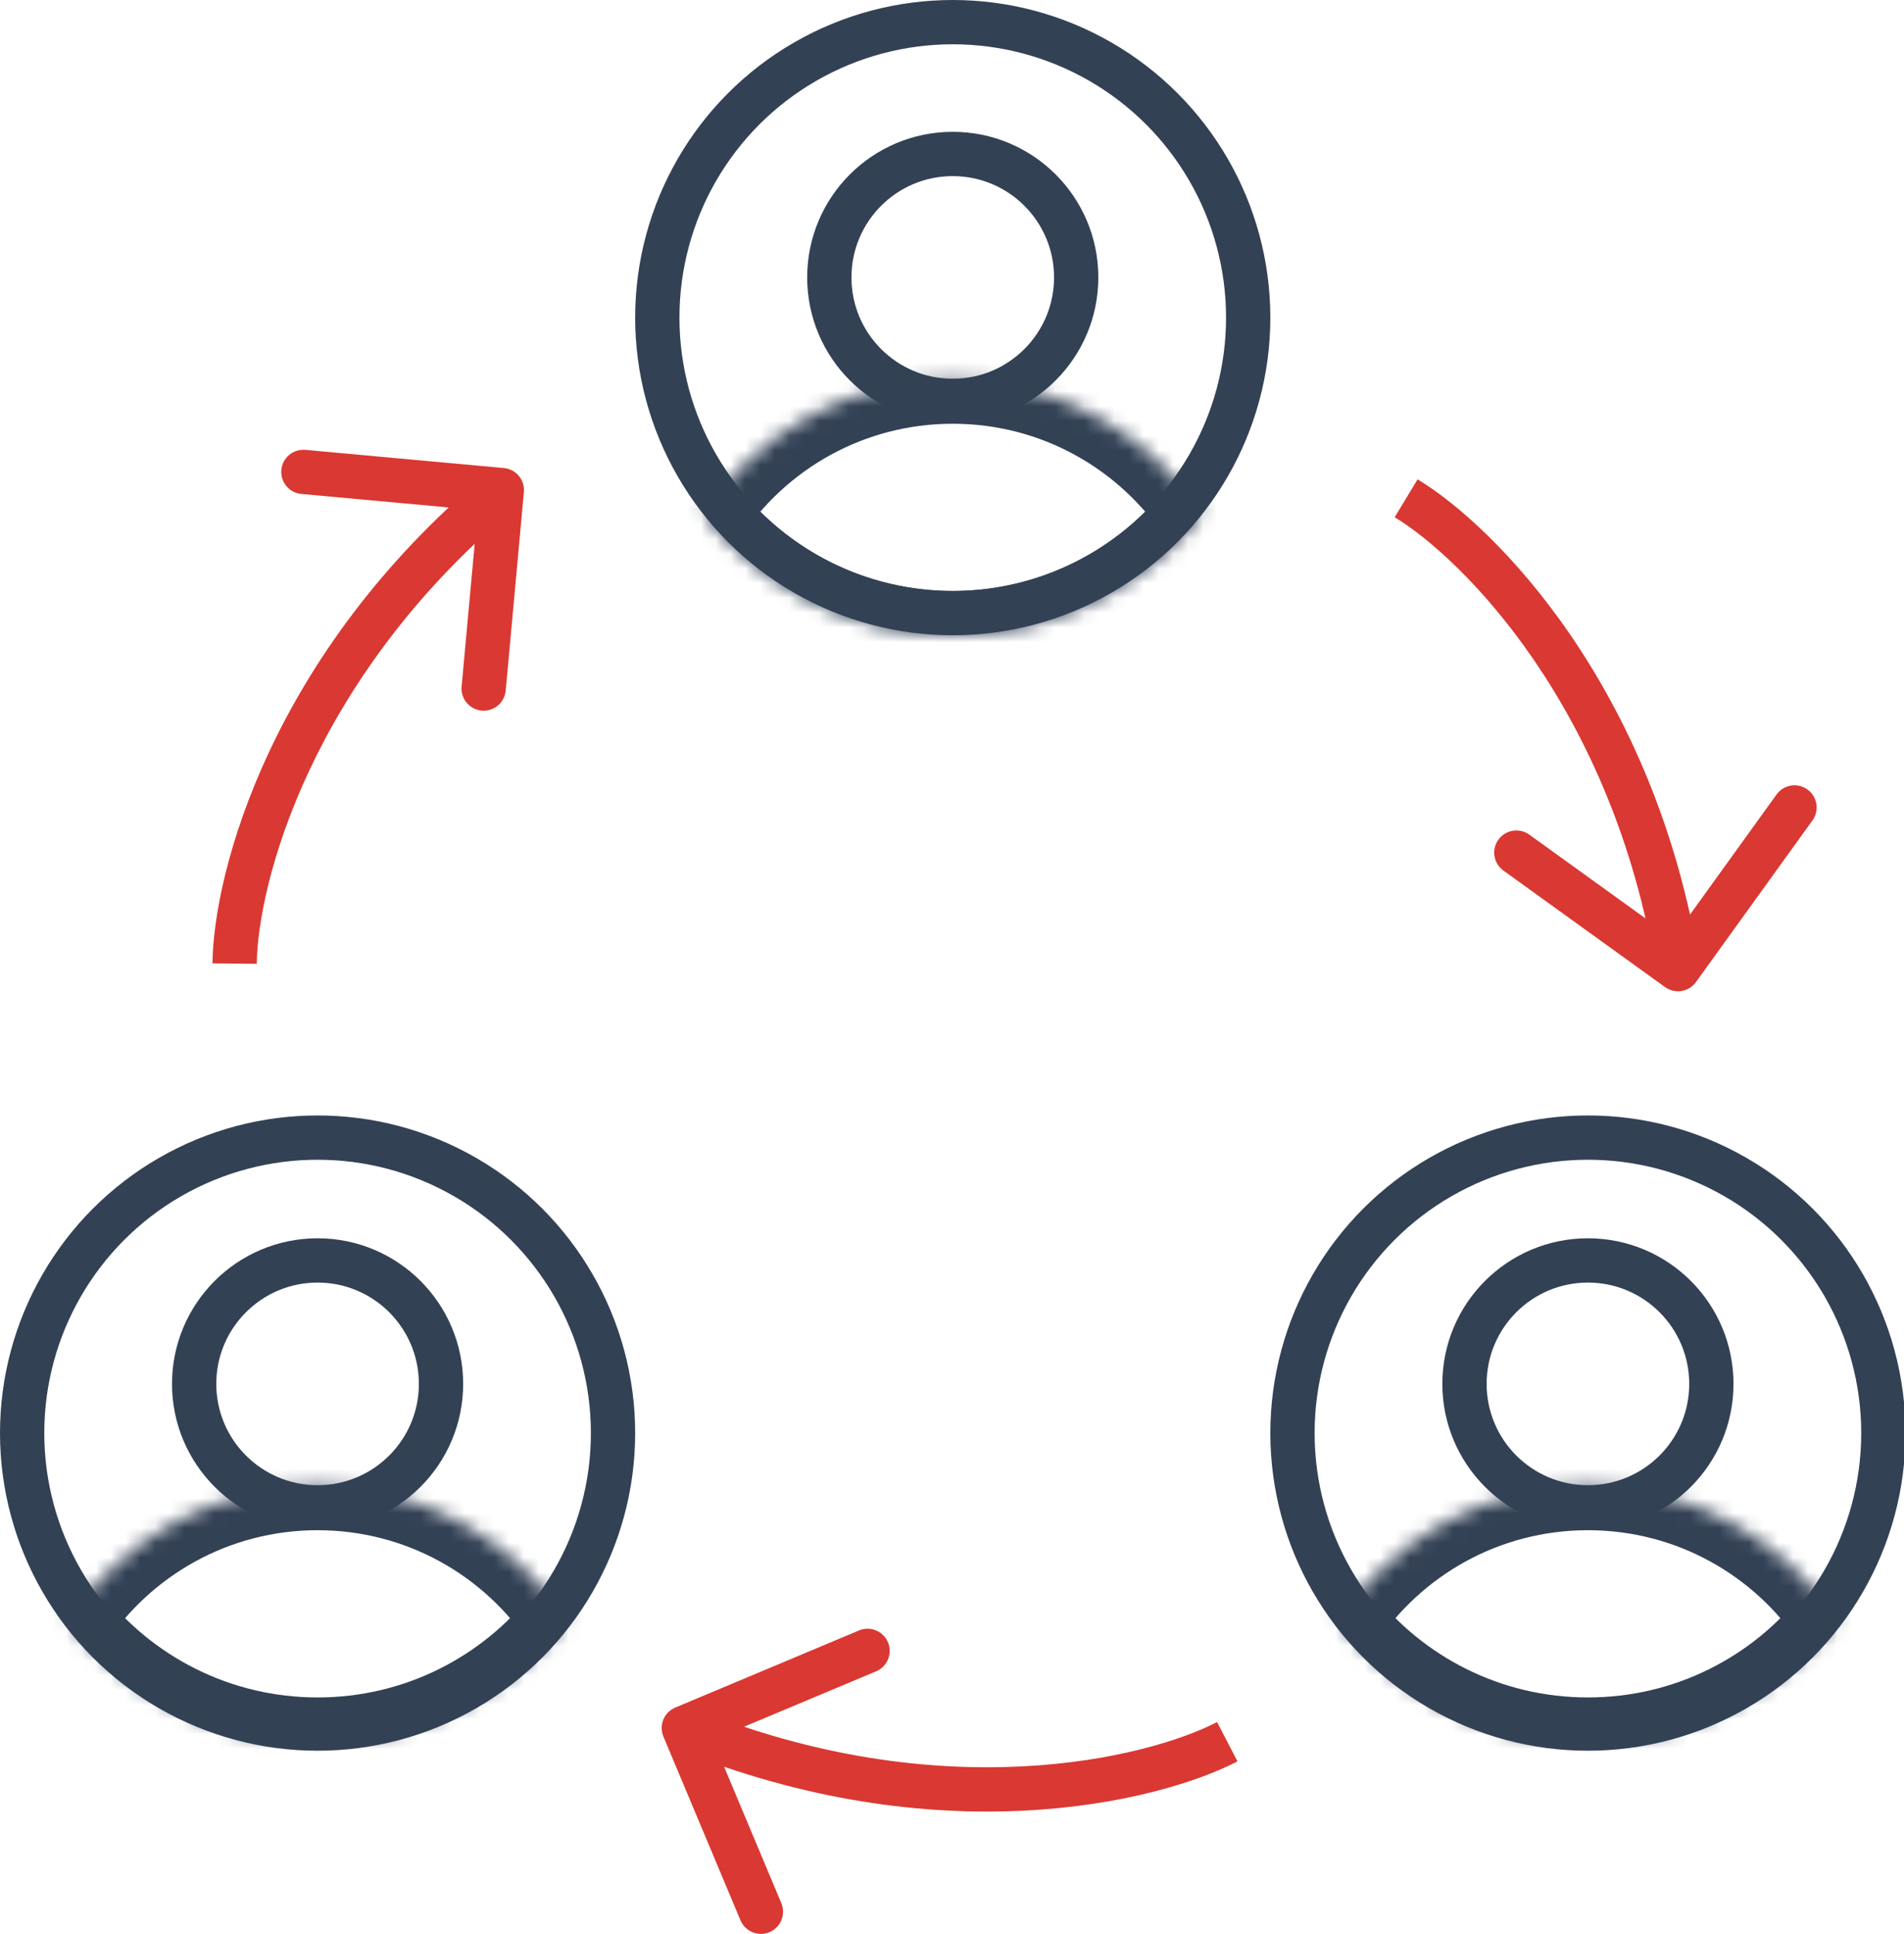 <svg xmlns="http://www.w3.org/2000/svg" width="129" height="131" viewBox="0 0 129 131" fill="none">
  <g clip-path="url(#clip0_1_89)">
    <circle cx="21.517" cy="93.747" r="8.363" stroke="#334155" stroke-width="3"/>
    <circle cx="107.585" cy="93.747" r="8.363" stroke="#334155" stroke-width="3"/>
    <circle cx="64.551" cy="18.793" r="8.363" stroke="#334155" stroke-width="3"/>
    <mask id="path-4-inside-1_1_89" fill="white">
      <path fill-rule="evenodd" clip-rule="evenodd" d="M90.671 109.772C94.292 104.282 100.516 100.659 107.585 100.659C114.655 100.659 120.878 104.282 124.5 109.772C120.56 114.776 114.448 117.988 107.585 117.988C100.723 117.988 94.61 114.776 90.671 109.772Z"/>
    </mask>
    <path d="M90.671 109.772L88.166 108.12L86.974 109.927L88.314 111.628L90.671 109.772ZM124.5 109.772L126.856 111.628L128.196 109.927L127.004 108.12L124.5 109.772ZM93.175 111.424C96.265 106.739 101.566 103.659 107.585 103.659V97.659C99.465 97.659 92.32 101.824 88.166 108.12L93.175 111.424ZM107.585 103.659C113.604 103.659 118.905 106.739 121.995 111.424L127.004 108.12C122.85 101.824 115.705 97.659 107.585 97.659V103.659ZM122.143 107.916C118.747 112.228 113.489 114.988 107.585 114.988V120.988C115.406 120.988 122.372 117.323 126.856 111.628L122.143 107.916ZM107.585 114.988C101.681 114.988 96.423 112.228 93.028 107.916L88.314 111.628C92.798 117.323 99.764 120.988 107.585 120.988V114.988Z" fill="#334155" mask="url(#path-4-inside-1_1_89)"/>
    <mask id="path-6-inside-2_1_89" fill="white">
      <path fill-rule="evenodd" clip-rule="evenodd" d="M47.636 34.818C51.258 29.328 57.481 25.705 64.551 25.705C71.62 25.705 77.844 29.328 81.466 34.818C77.526 39.822 71.413 43.034 64.551 43.034C57.688 43.034 51.576 39.822 47.636 34.818Z"/>
    </mask>
    <path d="M47.636 34.818L45.132 33.166L43.94 34.973L45.279 36.674L47.636 34.818ZM81.466 34.818L83.822 36.674L85.162 34.973L83.97 33.166L81.466 34.818ZM50.141 36.47C53.231 31.785 58.532 28.705 64.551 28.705V22.705C56.431 22.705 49.285 26.87 45.132 33.166L50.141 36.47ZM64.551 28.705C70.57 28.705 75.871 31.785 78.961 36.47L83.97 33.166C79.816 26.87 72.671 22.705 64.551 22.705V28.705ZM79.109 32.962C75.713 37.274 70.455 40.034 64.551 40.034V46.034C72.372 46.034 79.338 42.369 83.822 36.674L79.109 32.962ZM64.551 40.034C58.647 40.034 53.389 37.274 49.993 32.962L45.279 36.674C49.764 42.369 56.73 46.034 64.551 46.034V40.034Z" fill="#334155" mask="url(#path-6-inside-2_1_89)"/>
    <mask id="path-8-inside-3_1_89" fill="white">
      <path fill-rule="evenodd" clip-rule="evenodd" d="M4.603 109.772C8.224 104.282 14.448 100.659 21.517 100.659C28.587 100.659 34.81 104.282 38.431 109.772C34.492 114.776 28.38 117.988 21.517 117.988C14.655 117.988 8.542 114.776 4.603 109.772Z"/>
    </mask>
    <path d="M4.603 109.772L2.098 108.12L0.906 109.927L2.246 111.628L4.603 109.772ZM38.431 109.772L40.788 111.628L42.128 109.927L40.936 108.12L38.431 109.772ZM7.107 111.424C10.197 106.739 15.498 103.659 21.517 103.659V97.659C13.397 97.659 6.252 101.824 2.098 108.12L7.107 111.424ZM21.517 103.659C27.536 103.659 32.837 106.739 35.927 111.424L40.936 108.12C36.782 101.824 29.637 97.659 21.517 97.659V103.659ZM36.075 107.916C32.679 112.228 27.421 114.988 21.517 114.988V120.988C29.338 120.988 36.304 117.323 40.788 111.628L36.075 107.916ZM21.517 114.988C15.613 114.988 10.355 112.228 6.959 107.916L2.246 111.628C6.73 117.323 13.696 120.988 21.517 120.988V114.988Z" fill="#334155" mask="url(#path-8-inside-3_1_89)"/>
    <circle cx="64.551" cy="21.517" r="20.017" stroke="#334155" stroke-width="3"/>
    <circle cx="107.585" cy="97.08" r="20.017" stroke="#334155" stroke-width="3"/>
    <circle cx="21.517" cy="97.08" r="20.017" stroke="#334155" stroke-width="3"/>
    <path d="M35.494 33.336C35.569 32.511 34.962 31.781 34.137 31.706L20.693 30.475C19.868 30.399 19.138 31.007 19.062 31.832C18.987 32.657 19.594 33.387 20.419 33.462L32.369 34.556L31.276 46.506C31.2 47.331 31.808 48.061 32.633 48.137C33.458 48.212 34.188 47.605 34.263 46.78L35.494 33.336ZM17.396 65.29C17.451 60.001 20.965 45.999 34.959 34.352L33.04 32.046C18.353 44.27 14.46 59.111 14.396 65.259L17.396 65.29Z" fill="#DA3832"/>
    <path d="M45.75 115.674C44.986 115.994 44.627 116.873 44.947 117.637L50.17 130.086C50.491 130.85 51.37 131.209 52.134 130.889C52.898 130.568 53.257 129.689 52.937 128.925L48.294 117.86L59.359 113.217C60.123 112.896 60.482 112.017 60.162 111.253C59.841 110.489 58.962 110.13 58.198 110.45L45.75 115.674ZM82.46 116.656C77.764 119.091 63.751 122.559 46.898 115.669L45.763 118.445C63.45 125.677 78.382 122.149 83.841 119.32L82.46 116.656Z" fill="#DA3832"/>
    <path d="M112.81 66.867C113.482 67.352 114.42 67.2 114.904 66.528L122.798 55.576C123.282 54.904 123.13 53.967 122.458 53.482C121.786 52.998 120.849 53.15 120.364 53.822L113.348 63.557L103.613 56.54C102.941 56.056 102.003 56.208 101.519 56.88C101.034 57.552 101.187 58.489 101.859 58.974L112.81 66.867ZM94.493 35.038C99.02 37.775 109.291 47.919 112.207 65.891L115.168 65.41C112.107 46.548 101.306 35.651 96.045 32.471L94.493 35.038Z" fill="#DA3832"/>
  </g>
  <defs>
    <clipPath id="clip0_1_89">
      <rect width="129" height="131" fill="white"/>
    </clipPath>
  </defs>
</svg>